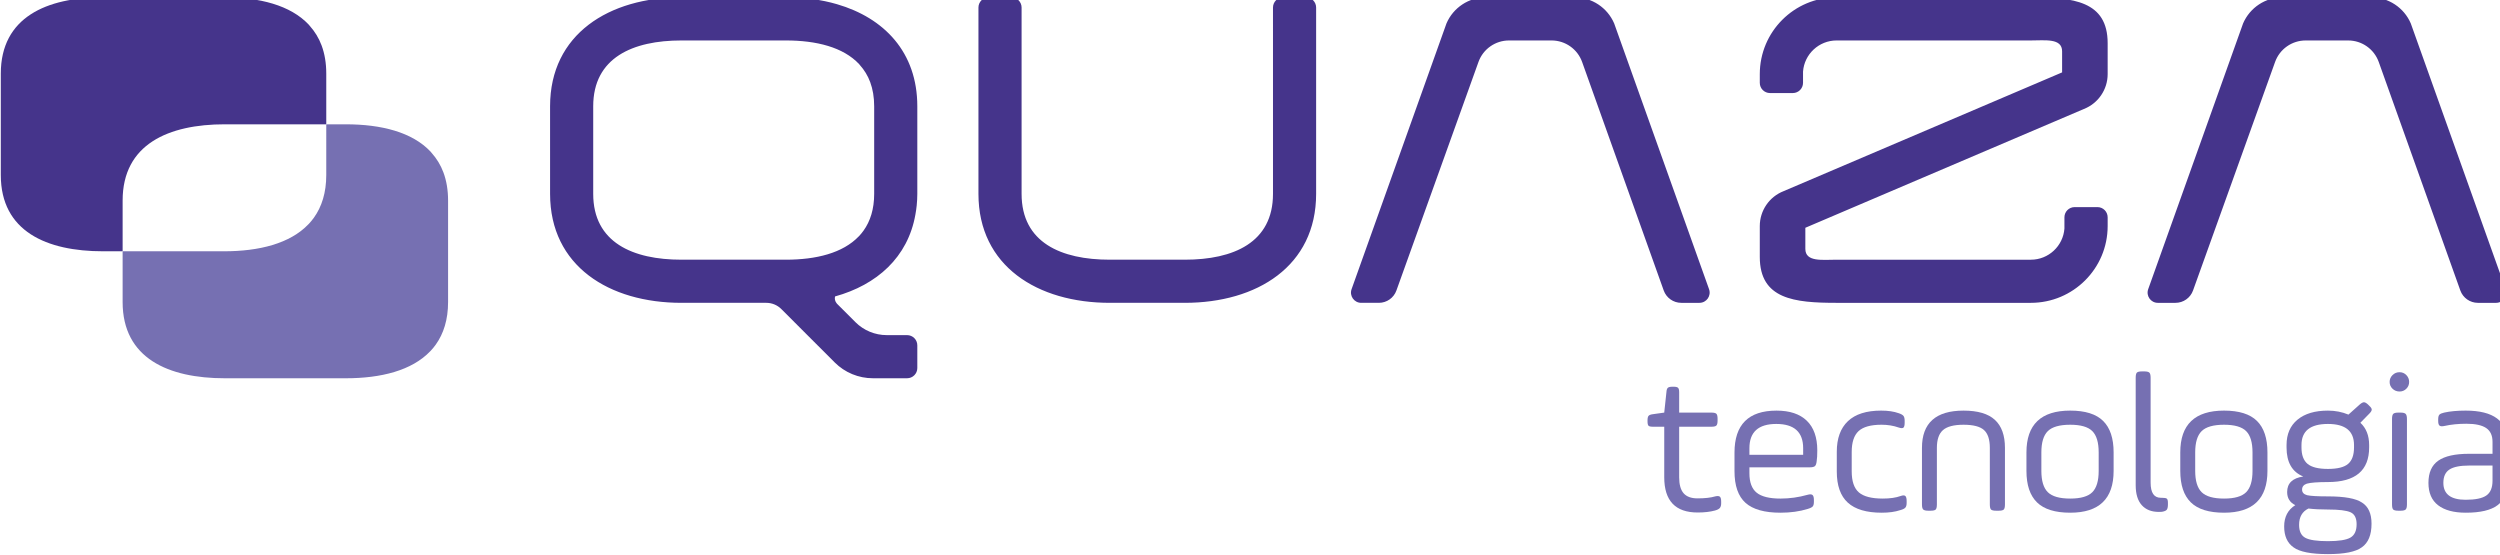 <?xml version="1.0" encoding="UTF-8" standalone="no"?>
<svg
   xmlns:dc="http://purl.org/dc/elements/1.1/"
   xmlns:cc="http://creativecommons.org/ns#"
   xmlns:rdf="http://www.w3.org/1999/02/22-rdf-syntax-ns#"
   xmlns:svg="http://www.w3.org/2000/svg"
   xmlns="http://www.w3.org/2000/svg"
   xmlns:sodipodi="http://sodipodi.sourceforge.net/DTD/sodipodi-0.dtd"
   xmlns:inkscape="http://www.inkscape.org/namespaces/inkscape"
   sodipodi:docname="logoHead.svg"
   inkscape:version="1.0 (4035a4fb49, 2020-05-01)"
   id="svg856"
   version="1.1"
   viewBox="0 0 65.476 14.544"
   height="14.544mm"
   width="65.476mm">
  <defs
     id="defs850">
    <clipPath
       clipPathUnits="userSpaceOnUse"
       id="clipPath1435">
      <path
         d="M 0,380.556 H 800 V 0 H 0 Z"
         id="path1433" />
    </clipPath>
  </defs>
  <sodipodi:namedview
     inkscape:window-maximized="1"
     inkscape:window-y="-8"
     inkscape:window-x="-8"
     inkscape:window-height="1027"
     inkscape:window-width="1920"
     fit-margin-bottom="0"
     fit-margin-right="0"
     fit-margin-left="0"
     fit-margin-top="0"
     showgrid="false"
     inkscape:document-rotation="0"
     inkscape:current-layer="layer1"
     inkscape:document-units="mm"
     inkscape:cy="182.33104"
     inkscape:cx="280.88544"
     inkscape:zoom="1.068798"
     inkscape:pageshadow="2"
     inkscape:pageopacity="0.0"
     borderopacity="1.0"
     bordercolor="#666666"
     pagecolor="#ffffff"
     id="base" />
  <g
     transform="translate(-19.798,-96.145)"
     id="layer1"
     inkscape:groupmode="layer"
     inkscape:label="Layer 1">
    <g
       id="g1431"
       clip-path="url(#clipPath1435)"
       transform="matrix(0.101,0,0,-0.101,12.244,122.584)">
      <g
         id="g1437"
         transform="translate(615.156,233.506)">
        <path
           d="m 0,0 c 3.724,1.458 6.174,5.048 6.174,9.047 v 8.019 c 0,10.953 -8.961,11.895 -19.914,11.895 h -25.189 -25.19 c -10.997,0 -19.913,-8.915 -19.913,-19.913 V 6.784 c 0,-1.463 1.186,-2.649 2.649,-2.649 h 5.913 c 1.463,0 2.65,1.186 2.65,2.649 v 2.927 c 0.34,4.504 4.113,8.064 8.701,8.064 h 25.19 25.189 c 3.666,0 8.101,0.651 8.101,-2.808 V 9.494 l -72.219,-30.796 c -3.724,-1.457 -6.174,-5.048 -6.174,-9.046 v -8.019 c 0,-10.953 8.962,-11.895 19.914,-11.895 h 25.189 25.19 c 10.998,0 19.913,8.915 19.913,19.913 v 2.264 c 0,1.462 -1.186,2.648 -2.649,2.648 h -5.914 c -1.463,0 -2.648,-1.186 -2.648,-2.648 v -2.928 c -0.341,-4.503 -4.113,-8.063 -8.702,-8.063 h -25.19 -25.189 c -3.665,0 -8.102,-0.652 -8.102,2.807 v 5.473 z m -317.676,-33.027 c 0.026,0.027 0.057,0.049 0.081,0.076 0.411,0.438 0.796,0.904 1.149,1.396 1.762,2.461 2.765,5.607 2.765,9.549 v 22.71 c 0,2.366 -0.361,4.444 -1.031,6.26 -0.63,1.709 -1.546,3.173 -2.679,4.437 -0.07,0.08 -0.13,0.171 -0.204,0.249 -4.115,4.385 -11.082,6.125 -18.966,6.125 h -27.097 c -12.615,0 -22.88,-4.454 -22.88,-17.071 v -22.71 c 0,-12.616 10.265,-17.07 22.88,-17.07 h 13.549 13.548 c 7.835,0 14.759,1.723 18.885,6.049 m -6.151,-15.577 c -0.14,-0.556 -0.033,-1.16 0.33,-1.658 0.061,-0.083 0.111,-0.17 0.187,-0.245 l 4.763,-4.762 c 2.155,-2.155 5.078,-3.366 8.126,-3.366 h 5.276 c 1.462,0 2.649,-1.186 2.649,-2.649 v -5.888 c 0,-1.463 -1.186,-2.648 -2.649,-2.648 h -8.865 c -3.718,0 -7.283,1.476 -9.912,4.105 l -13.844,13.844 c -1.029,1.031 -2.426,1.609 -3.883,1.609 h -2.247 -6.213 -13.549 c -18.736,0 -34.066,9.52 -34.066,28.257 V 0.704 c 0,18.736 15.33,28.257 34.066,28.257 h 13.549 13.548 c 4.683,0 9.155,-0.594 13.226,-1.78 12.217,-3.556 20.84,-12.424 20.84,-26.477 v -22.71 c 0,-1.038 -0.063,-2.021 -0.154,-2.975 -0.037,-0.4 -0.093,-0.787 -0.145,-1.177 -0.058,-0.407 -0.121,-0.81 -0.195,-1.202 -1.956,-11.124 -10.021,-18.243 -20.838,-21.244 m 116.212,77.565 c -1.463,0 -2.65,-1.186 -2.65,-2.648 V 17.775 1.55 -22.005 c 0,-12.636 -10.243,-17.071 -22.88,-17.071 h -19.43 c -12.637,0 -22.88,4.435 -22.88,17.071 V 1.55 17.775 26.313 c 0,1.462 -1.187,2.648 -2.649,2.648 h -5.888 c -1.463,0 -2.65,-1.186 -2.65,-2.648 v -48.318 c 0,-18.736 15.331,-28.257 34.067,-28.257 h 19.43 c 18.737,0 34.067,9.521 34.067,28.257 v 48.318 c 0,1.462 -1.186,2.648 -2.649,2.648 z M 84.778,22.195 C 83.013,26.3 78.973,28.961 74.504,28.961 H 51.568 C 47.1,28.961 43.06,26.3 41.294,22.195 L 16.686,-46.723 c -0.616,-1.725 0.663,-3.539 2.495,-3.539 h 4.586 c 2.039,0 3.858,1.28 4.546,3.199 l 21.28,59.265 c 1.2,3.343 4.37,5.573 7.922,5.573 h 11.032 c 3.557,0 6.73,-2.237 7.927,-5.587 l 21.153,-59.243 c 0.687,-1.924 2.509,-3.207 4.551,-3.207 h 4.714 c 1.832,0 3.11,1.814 2.495,3.539 z M -97.187,-46.723 c 0.617,-1.725 -0.663,-3.539 -2.494,-3.539 h -4.714 c -2.042,0 -3.864,1.283 -4.55,3.207 L -130.1,12.188 c -1.196,3.35 -4.369,5.587 -7.926,5.587 h -11.032 c -3.552,0 -6.722,-2.23 -7.922,-5.573 l -21.279,-59.265 c -0.689,-1.919 -2.509,-3.199 -4.548,-3.199 h -4.586 c -1.831,0 -3.11,1.814 -2.494,3.539 l 24.609,68.918 c 1.764,4.105 5.804,6.766 10.274,6.766 h 22.935 c 4.468,0 8.508,-2.661 10.274,-6.766 z"
           style="fill:#45348b;fill-opacity:1;fill-rule:nonzero;stroke:none"
           id="path1439" />
      </g>
      <g
         id="g1441"
         transform="translate(133.093,229.54)">
        <path
           d="m 0,0 h 26.303 v 13.152 c 0,2.742 -0.418,5.148 -1.194,7.252 -0.729,1.979 -1.791,3.675 -3.103,5.139 -0.082,0.093 -0.152,0.199 -0.236,0.289 -4.768,5.079 -12.837,7.096 -21.972,7.096 h -31.387 c -14.614,0 -26.504,-5.16 -26.504,-19.776 v -26.306 c 0,-14.614 11.89,-19.773 26.504,-19.773 h 5.086 v 13.153 C -26.503,-5.16 -14.613,0 0,0"
           style="fill:#45348b;fill-opacity:1;fill-rule:nonzero;stroke:none"
           id="path1443" />
      </g>
      <g
         id="g1445"
         transform="translate(189.791,217.016)">
        <path
           d="m 0,0 c -0.729,1.979 -1.791,3.676 -3.103,5.14 -0.083,0.091 -0.151,0.197 -0.237,0.288 -4.766,5.079 -12.837,7.095 -21.971,7.095 h -5.085 V -0.631 c 0,-4.566 -1.161,-8.21 -3.203,-11.061 -0.409,-0.571 -0.853,-1.109 -1.33,-1.618 -0.029,-0.03 -0.064,-0.057 -0.093,-0.087 -4.78,-5.011 -12.8,-7.007 -21.877,-7.007 h -15.694 -10.608 v -13.154 c 0,-14.613 11.889,-19.773 26.503,-19.773 h 15.695 15.693 c 9.077,0 17.097,1.996 21.876,7.006 0.031,0.032 0.066,0.057 0.094,0.089 0.477,0.507 0.922,1.047 1.33,1.617 2.042,2.85 3.203,6.494 3.203,11.061 V -7.251 C 1.193,-4.511 0.775,-2.103 0,0"
           style="fill:#7670b2;fill-opacity:1;fill-rule:nonzero;stroke:none"
           id="path1447" />
      </g>
      <g
         id="g1449"
         transform="translate(502.013,152.51)">
        <path
           d="m 0,0 v 0.258 c 0,0.585 0.095,0.979 0.284,1.187 0.191,0.206 0.559,0.343 1.11,0.412 l 2.942,0.414 0.567,5.315 c 0.034,0.55 0.155,0.919 0.363,1.109 0.205,0.189 0.599,0.284 1.186,0.284 h 0.36 c 0.55,0 0.921,-0.095 1.11,-0.284 C 8.11,8.505 8.205,8.136 8.205,7.586 V 2.271 h 8.362 c 0.653,0 1.083,-0.104 1.289,-0.31 0.206,-0.208 0.31,-0.637 0.31,-1.292 V 0.206 c 0,-0.654 -0.104,-1.083 -0.31,-1.289 -0.206,-0.209 -0.636,-0.31 -1.289,-0.31 H 8.205 v -13.109 c 0,-1.892 0.389,-3.276 1.162,-4.154 0.774,-0.878 1.97,-1.315 3.586,-1.315 1.926,0 3.458,0.171 4.594,0.515 0.585,0.137 0.987,0.111 1.213,-0.078 0.223,-0.188 0.336,-0.611 0.336,-1.263 v -0.466 c 0,-0.515 -0.113,-0.912 -0.336,-1.187 -0.226,-0.275 -0.646,-0.498 -1.266,-0.67 -1.271,-0.344 -2.768,-0.515 -4.489,-0.515 -5.778,0 -8.669,3.044 -8.669,9.133 V -1.393 H 1.394 c -0.586,0 -0.963,0.084 -1.134,0.258 C 0.087,-0.964 0,-0.585 0,0"
           style="fill:#7670b2;fill-opacity:1;fill-rule:nonzero;stroke:none"
           id="path1451" />
      </g>
      <g
         id="g1453"
         transform="translate(528.435,145.541)">
        <path
           d="M 0,0 V -1.701 H 13.935 V 0 c 0,4.197 -2.324,6.297 -6.967,6.297 C 2.322,6.297 0,4.197 0,0 m 17.599,-0.568 c 0,-1.203 -0.052,-2.132 -0.157,-2.786 -0.069,-0.652 -0.222,-1.083 -0.463,-1.29 -0.241,-0.205 -0.707,-0.309 -1.393,-0.309 H 0 V -6.5 c 0,-2.34 0.628,-4.018 1.885,-5.034 1.255,-1.014 3.311,-1.521 6.167,-1.521 2.372,0 4.713,0.327 7.018,0.979 0.619,0.174 1.048,0.157 1.289,-0.049 0.241,-0.208 0.362,-0.637 0.362,-1.292 v -0.463 c 0,-0.551 -0.095,-0.947 -0.284,-1.188 -0.191,-0.241 -0.628,-0.464 -1.315,-0.672 -2.1,-0.652 -4.457,-0.979 -7.07,-0.979 -4.13,0 -7.149,0.852 -9.058,2.554 -1.908,1.704 -2.864,4.447 -2.864,8.232 v 4.798 c 0,7.259 3.63,10.89 10.889,10.89 3.44,0 6.064,-0.878 7.869,-2.633 1.807,-1.755 2.711,-4.318 2.711,-7.69"
           style="fill:#7670b2;fill-opacity:1;fill-rule:nonzero;stroke:none"
           id="path1455" />
      </g>
      <g
         id="g1457"
         transform="translate(551.091,139.505)">
        <path
           d="m 0,0 v 5.109 c 0,3.474 0.962,6.123 2.89,7.948 1.926,1.822 4.799,2.735 8.618,2.735 1.789,0 3.302,-0.226 4.541,-0.672 0.62,-0.206 1.031,-0.438 1.239,-0.696 0.206,-0.257 0.311,-0.68 0.311,-1.265 v -0.516 c 0,-0.654 -0.105,-1.075 -0.311,-1.265 -0.208,-0.189 -0.619,-0.18 -1.239,0.026 -1.376,0.483 -2.856,0.723 -4.438,0.723 -2.786,0 -4.773,-0.55 -5.961,-1.65 C 4.463,9.374 3.869,7.568 3.869,5.057 V 0.052 c 0,-2.581 0.62,-4.405 1.86,-5.471 1.237,-1.066 3.302,-1.599 6.192,-1.599 1.857,0 3.406,0.223 4.643,0.669 0.585,0.208 0.989,0.208 1.214,0 0.223,-0.206 0.336,-0.637 0.336,-1.289 v -0.516 c 0,-0.55 -0.113,-0.955 -0.336,-1.213 -0.225,-0.258 -0.663,-0.472 -1.315,-0.646 -1.344,-0.446 -2.942,-0.669 -4.8,-0.669 -3.956,0 -6.89,0.869 -8.799,2.606 C 0.955,-6.34 0,-3.647 0,0"
           style="fill:#7670b2;fill-opacity:1;fill-rule:nonzero;stroke:none"
           id="path1459" />
      </g>
      <g
         id="g1461"
         transform="translate(577.048,145.645)">
        <path
           d="m 0,0 v -14.656 c 0,-0.689 -0.103,-1.136 -0.309,-1.342 -0.208,-0.205 -0.654,-0.309 -1.342,-0.309 H -2.22 c -0.651,0 -1.092,0.104 -1.314,0.309 -0.224,0.206 -0.336,0.653 -0.336,1.342 V 0 c 0,6.433 3.595,9.651 10.786,9.651 3.682,0 6.39,-0.799 8.128,-2.401 C 16.781,5.651 17.65,3.233 17.65,0 v -14.656 c 0,-0.689 -0.104,-1.136 -0.309,-1.342 -0.206,-0.205 -0.655,-0.309 -1.342,-0.309 H 15.38 c -0.69,0 -1.136,0.104 -1.342,0.309 -0.208,0.206 -0.309,0.653 -0.309,1.342 V 0 c 0,2.167 -0.51,3.708 -1.524,4.62 C 11.191,5.53 9.427,5.987 6.916,5.987 4.404,5.987 2.623,5.521 1.575,4.594 0.523,3.664 0,2.132 0,0"
           style="fill:#7670b2;fill-opacity:1;fill-rule:nonzero;stroke:none"
           id="path1463" />
      </g>
      <g
         id="g1465"
         transform="translate(619.003,139.659)">
        <path
           d="m 0,0 v 4.799 c 0,2.581 -0.551,4.421 -1.651,5.524 -1.101,1.1 -3.01,1.651 -5.727,1.651 -2.754,0 -4.688,-0.551 -5.807,-1.651 C -14.303,9.22 -14.862,7.38 -14.862,4.799 V 0 c 0,-2.579 0.559,-4.42 1.677,-5.521 1.119,-1.101 3.053,-1.651 5.807,-1.651 2.717,0 4.626,0.55 5.727,1.651 C -0.551,-4.42 0,-2.579 0,0 m -7.378,-10.836 c -3.922,0 -6.795,0.895 -8.619,2.682 -1.822,1.79 -2.734,4.507 -2.734,8.154 v 4.799 c 0,7.227 3.783,10.839 11.353,10.839 3.888,0 6.734,-0.895 8.539,-2.685 C 2.969,11.166 3.872,8.446 3.872,4.799 V 0 c 0,-7.224 -3.751,-10.836 -11.25,-10.836"
           style="fill:#7670b2;fill-opacity:1;fill-rule:nonzero;stroke:none"
           id="path1467" />
      </g>
      <g
         id="g1469"
         transform="translate(628.601,135.945)">
        <path
           d="m 0,0 v 27.867 c 0,0.687 0.103,1.135 0.311,1.341 0.205,0.206 0.651,0.31 1.34,0.31 h 0.568 c 0.652,0 1.093,-0.104 1.315,-0.31 C 3.758,29.002 3.87,28.554 3.87,27.867 V 0.669 c 0,-2.615 0.878,-3.921 2.633,-3.921 h 0.258 c 0.686,0 1.127,-0.079 1.315,-0.232 0.189,-0.156 0.283,-0.525 0.283,-1.11 V -4.956 C 8.359,-5.61 8.265,-6.065 8.076,-6.323 7.888,-6.581 7.5,-6.76 6.914,-6.864 6.811,-6.899 6.503,-6.917 5.985,-6.917 4.094,-6.917 2.622,-6.332 1.573,-5.161 0.524,-3.994 0,-2.271 0,0"
           style="fill:#7670b2;fill-opacity:1;fill-rule:nonzero;stroke:none"
           id="path1471" />
      </g>
      <g
         id="g1473"
         transform="translate(658.893,139.659)">
        <path
           d="m 0,0 v 4.799 c 0,2.581 -0.551,4.421 -1.651,5.524 -1.101,1.1 -3.01,1.651 -5.727,1.651 -2.754,0 -4.688,-0.551 -5.807,-1.651 C -14.303,9.22 -14.862,7.38 -14.862,4.799 V 0 c 0,-2.579 0.559,-4.42 1.677,-5.521 1.119,-1.101 3.053,-1.651 5.807,-1.651 2.717,0 4.626,0.55 5.727,1.651 C -0.551,-4.42 0,-2.579 0,0 m -7.378,-10.836 c -3.922,0 -6.795,0.895 -8.619,2.682 -1.822,1.79 -2.734,4.507 -2.734,8.154 v 4.799 c 0,7.227 3.783,10.839 11.353,10.839 3.888,0 6.734,-0.895 8.539,-2.685 C 2.969,11.166 3.872,8.446 3.872,4.799 V 0 c 0,-7.224 -3.751,-10.836 -11.25,-10.836"
           style="fill:#7670b2;fill-opacity:1;fill-rule:nonzero;stroke:none"
           id="path1475" />
      </g>
      <g
         id="g1477"
         transform="translate(685.214,145.749)">
        <path
           d="m 0,0 v 0.62 c 0,3.644 -2.254,5.469 -6.761,5.469 -4.576,0 -6.862,-1.825 -6.862,-5.469 V 0 c 0,-1.961 0.524,-3.38 1.573,-4.258 1.049,-0.877 2.813,-1.315 5.289,-1.315 2.477,0 4.224,0.438 5.24,1.315 C -0.507,-3.38 0,-1.961 0,0 m -6.761,-16.102 c -1.926,0 -3.612,0.085 -5.057,0.258 -1.617,-0.79 -2.424,-2.201 -2.424,-4.231 0,-1.652 0.532,-2.77 1.598,-3.355 1.067,-0.585 3.028,-0.877 5.883,-0.877 2.822,0 4.765,0.31 5.833,0.93 1.067,0.619 1.6,1.772 1.6,3.456 0,1.584 -0.516,2.615 -1.55,3.096 -1.065,0.483 -3.026,0.723 -5.883,0.723 M 3.922,0.62 V 0 c 0,-5.987 -3.561,-8.979 -10.683,-8.979 -2.649,0 -4.471,-0.139 -5.468,-0.414 -0.826,-0.275 -1.24,-0.791 -1.24,-1.547 0,-0.724 0.429,-1.205 1.291,-1.445 0.893,-0.208 2.7,-0.31 5.417,-0.31 4.301,0 7.241,-0.535 8.825,-1.601 1.652,-1.032 2.477,-2.854 2.477,-5.47 0,-2.922 -0.843,-4.97 -2.528,-6.14 -1.582,-1.17 -4.507,-1.755 -8.774,-1.755 -4.368,0 -7.345,0.585 -8.927,1.755 -1.619,1.135 -2.424,2.94 -2.424,5.417 0,2.479 0.962,4.318 2.888,5.523 -1.411,0.687 -2.115,1.822 -2.115,3.406 0,2.271 1.394,3.612 4.18,4.024 -2.891,1.17 -4.336,3.682 -4.336,7.536 v 0.62 c 0,2.818 0.947,5.011 2.839,6.578 1.891,1.565 4.524,2.349 7.895,2.349 1.892,0 3.664,-0.345 5.316,-1.034 l 2.942,2.633 c 0.446,0.379 0.809,0.568 1.083,0.568 0.275,0 0.62,-0.189 1.032,-0.568 L 3.974,10.784 C 4.388,10.407 4.594,10.08 4.594,9.805 4.594,9.53 4.388,9.185 3.974,8.773 L 1.65,6.398 C 3.165,4.988 3.922,3.062 3.922,0.62"
           style="fill:#7670b2;fill-opacity:1;fill-rule:nonzero;stroke:none"
           id="path1479" />
      </g>
      <g
         id="g1481"
         transform="translate(695.07,130.989)">
        <path
           d="m 0,0 v 22.14 c 0,0.652 0.102,1.09 0.31,1.316 0.206,0.223 0.652,0.336 1.341,0.336 h 0.568 c 0.652,0 1.092,-0.113 1.315,-0.336 C 3.757,23.23 3.87,22.792 3.87,22.14 V 0 C 3.87,-0.689 3.757,-1.135 3.534,-1.341 3.311,-1.547 2.871,-1.651 2.219,-1.651 H 1.651 c -0.689,0 -1.135,0.104 -1.341,0.31 C 0.102,-1.135 0,-0.689 0,0 m 1.961,34.266 c 0.686,0 1.272,-0.249 1.755,-0.748 0.481,-0.498 0.721,-1.092 0.721,-1.781 0,-0.687 -0.24,-1.272 -0.721,-1.753 C 3.233,29.501 2.647,29.26 1.961,29.26 c -0.724,0 -1.335,0.241 -1.833,0.724 -0.498,0.481 -0.748,1.066 -0.748,1.753 0,0.689 0.25,1.283 0.748,1.781 0.498,0.499 1.109,0.748 1.833,0.748"
           style="fill:#7670b2;fill-opacity:1;fill-rule:nonzero;stroke:none"
           id="path1483" />
      </g>
      <g
         id="g1485"
         transform="translate(721.131,137.13)">
        <path
           d="m 0,0 v 3.922 h -6.037 c -2.375,0 -4.087,-0.344 -5.136,-1.031 -1.051,-0.689 -1.575,-1.842 -1.575,-3.458 0,-2.924 1.929,-4.386 5.781,-4.386 2.512,0 4.301,0.368 5.367,1.109 C -0.533,-3.105 0,-1.822 0,0 M 3.869,10.065 V -0.154 c 0,-2.856 -0.86,-4.929 -2.578,-6.219 -1.723,-1.289 -4.457,-1.934 -8.206,-1.934 -3.131,0 -5.531,0.645 -7.2,1.934 -1.668,1.29 -2.502,3.227 -2.502,5.806 0,2.65 0.851,4.567 2.554,5.754 1.704,1.188 4.362,1.782 7.974,1.782 H 0 v 3.096 c 0,1.651 -0.551,2.845 -1.651,3.586 -1.101,0.739 -2.804,1.109 -5.11,1.109 -2.097,0 -3.991,-0.19 -5.677,-0.568 -0.618,-0.138 -1.048,-0.112 -1.29,0.079 -0.24,0.188 -0.361,0.593 -0.361,1.211 v 0.414 c 0,0.585 0.104,0.988 0.31,1.213 0.206,0.224 0.62,0.403 1.239,0.542 1.513,0.342 3.372,0.516 5.573,0.516 7.225,0 10.836,-2.703 10.836,-8.102"
           style="fill:#7670b2;fill-opacity:1;fill-rule:nonzero;stroke:none"
           id="path1487" />
      </g>
    </g>
  </g>
</svg>
